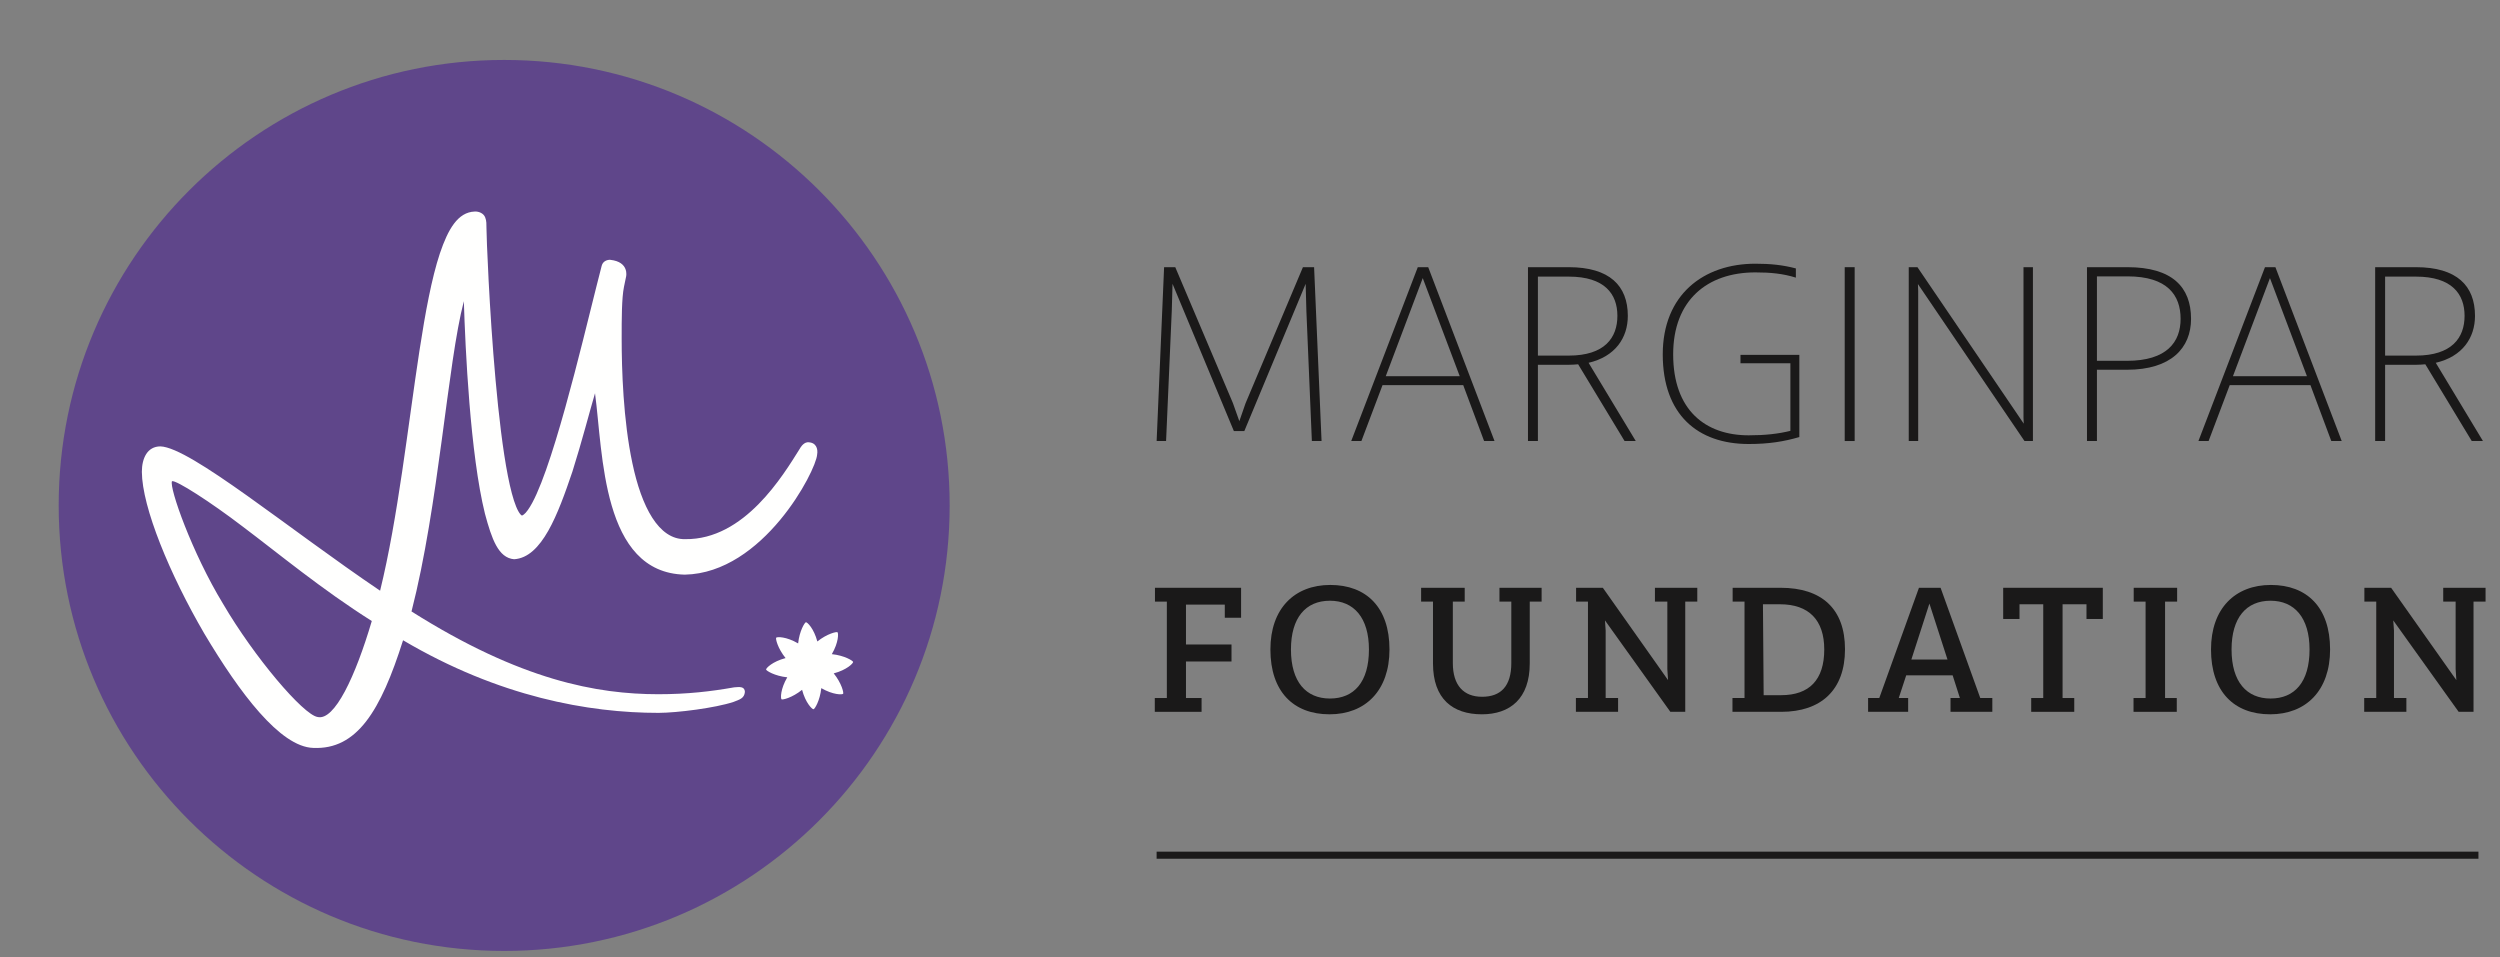 <?xml version="1.0" encoding="UTF-8"?>
<svg width="141px" height="54px" viewBox="0 0 141 54" version="1.1" xmlns="http://www.w3.org/2000/svg" xmlns:xlink="http://www.w3.org/1999/xlink">
    <rect x="0" y="0" width="141" height="54" fill="#808080" stroke="none"/>
    <title>Logo Foundation Marginpar_LC</title>
    <g id="Logo-Foundation-Marginpar_LC" stroke="none" stroke-width="1" fill="none" fill-rule="evenodd">
        <path d="M28.435,53.633 C42.312,53.633 53.561,42.383 53.561,28.507 C53.561,14.631 42.312,3.381 28.435,3.381 C14.559,3.381 3.31,14.631 3.31,28.507 C3.31,42.383 14.559,53.633 28.435,53.633" id="Fill-1" fill="#5F468A"></path>
        <path d="M48.116,37.334 C48.11,37.27 47.638,36.97 46.915,36.894 C47.302,36.232 47.295,35.709 47.235,35.658 C47.188,35.618 46.654,35.735 46.098,36.179 C45.902,35.447 45.532,35.087 45.454,35.094 C45.391,35.099 45.091,35.569 45.015,36.289 C44.351,35.9 43.826,35.906 43.776,35.967 C43.735,36.014 43.854,36.556 44.306,37.116 C43.565,37.31 43.201,37.684 43.207,37.762 C43.213,37.825 43.683,38.125 44.402,38.201 C44.012,38.866 44.019,39.39 44.079,39.442 C44.127,39.482 44.673,39.361 45.237,38.905 C45.432,39.644 45.805,40.009 45.883,40.002 C45.946,39.996 46.245,39.528 46.321,38.811 C46.982,39.195 47.503,39.189 47.553,39.129 C47.594,39.081 47.474,38.54 47.022,37.979 C47.759,37.784 48.122,37.412 48.116,37.334" id="Fill-2" fill="#FFFFFE"></path>
        <path d="M27.351,28.972 C27.735,30.398 28.103,31.464 28.994,31.541 C30.562,31.447 31.464,29.018 32.282,26.605 C32.815,24.919 33.278,23.127 33.559,22.18 C33.56,22.194 33.562,22.207 33.564,22.222 C34.012,25.549 33.934,32.312 38.627,32.41 C43.049,32.317 46.021,26.56 46.085,25.645 C46.148,25.304 46.026,24.93 45.538,24.944 C45.278,24.975 45.113,25.3 45.113,25.3 C44.166,26.812 41.989,30.451 38.646,30.408 C37.146,30.443 36.183,28.578 35.667,26.125 C35.149,23.7 35.062,20.819 35.062,19.101 C35.061,17.965 35.065,16.806 35.192,16.179 L35.313,15.594 C35.313,15.594 35.506,14.771 34.418,14.654 C34.268,14.645 34.006,14.717 33.938,14.983 L33.937,14.983 L33.628,16.198 L33.628,16.199 C32.845,19.296 31.039,27.016 29.769,28.767 C29.598,29.018 29.449,29.083 29.437,29.075 C29.437,29.073 29.412,29.078 29.34,28.994 C29.272,28.912 29.188,28.765 29.108,28.566 C28.945,28.167 28.787,27.567 28.645,26.841 C28.359,25.386 28.128,23.42 27.949,21.426 C27.59,17.439 27.437,13.319 27.437,12.885 C27.433,12.652 27.447,12.464 27.364,12.26 C27.279,12.035 27.011,11.916 26.773,11.931 C25.821,11.965 25.272,12.925 24.808,14.296 C24.347,15.691 23.991,17.606 23.657,19.781 C23.009,24.005 22.447,29.207 21.438,33.316 C16.275,29.828 10.753,25.242 9.051,25.176 C8.302,25.177 8.002,25.854 8.001,26.611 C8.012,28.608 9.57,32.385 11.526,35.74 C13.513,39.076 15.794,42.121 17.663,42.182 C20.131,42.295 21.471,40.099 22.733,36.111 C28.16,39.313 33.212,40.206 37.141,40.206 C38.183,40.203 40.343,39.931 41.374,39.587 C41.701,39.455 41.981,39.397 42.013,39.021 C41.998,38.71 41.721,38.738 41.407,38.766 C40.105,38.996 38.779,39.154 37.121,39.154 C33.695,39.151 29.386,38.389 23.209,34.486 C24.748,28.507 25.241,20.49 26.161,16.988 C26.244,19.676 26.518,25.603 27.351,28.972 M17.912,40.438 C17.108,40.317 14.334,37.058 12.574,34.044 C10.823,31.165 9.537,27.5 9.699,27.14 C9.915,27.057 11.861,28.3 13.695,29.703 C15.73,31.234 18.144,33.241 20.969,35.026 C20.044,38.158 18.865,40.671 17.912,40.438" id="Fill-3" fill="#FFFFFE"></path>
        <polyline id="Fill-4" fill="#1A1919" points="74.536 24.874 73.989 24.874 73.681 17.562 73.639 16.008 70.179 24.314 69.591 24.314 66.131 16.008 66.089 17.506 65.767 24.874 65.234 24.874 65.655 15.069 66.285 15.069 69.535 22.731 69.899 23.754 70.249 22.745 73.485 15.069 74.115 15.069 74.536 24.874"></polyline>
        <path d="M82.33,21.219 L80.243,15.685 L78.156,21.219 L82.33,21.219 Z M82.526,21.722 L77.974,21.722 L76.783,24.874 L76.209,24.874 L79.963,15.069 L80.551,15.069 L84.291,24.874 L83.703,24.874 L82.526,21.722 L82.526,21.722 Z" id="Fill-5" fill="#1A1919"></path>
        <path d="M88.475,20.056 C90.506,20.056 91.221,19.047 91.221,17.814 C91.221,16.582 90.506,15.601 88.475,15.601 L86.738,15.601 L86.738,20.056 L88.475,20.056 Z M91.626,24.874 L89.007,20.546 C88.839,20.56 88.657,20.574 88.475,20.574 L86.738,20.574 L86.738,24.874 L86.178,24.874 L86.178,15.069 L88.475,15.069 C90.786,15.069 91.809,16.119 91.809,17.814 C91.809,19.061 91.094,20.112 89.596,20.462 L92.257,24.874 L91.626,24.874 L91.626,24.874 Z" id="Fill-6" fill="#1A1919"></path>
        <path d="M101.483,20.014 L101.483,24.65 C100.614,24.902 99.774,25.042 98.626,25.042 C95.754,25.042 93.779,23.39 93.779,19.986 C93.779,16.624 96.076,14.873 99.004,14.873 C99.845,14.873 100.545,14.943 101.287,15.139 L101.287,15.658 C100.559,15.433 99.872,15.363 99.004,15.363 C96.286,15.363 94.367,16.932 94.367,19.986 C94.367,23.138 96.188,24.552 98.626,24.552 C99.564,24.552 100.292,24.468 100.978,24.3 L100.978,20.49 L98.163,20.49 L98.163,20.014 L101.483,20.014" id="Fill-7" fill="#1A1919"></path>
        <polygon id="Fill-8" fill="#1A1919" points="104.042 24.874 104.603 24.874 104.603 15.069 104.042 15.069"></polygon>
        <polyline id="Fill-9" fill="#1A1919" points="114.657 15.069 114.657 24.874 114.181 24.874 108.171 16.021 108.186 16.414 108.186 24.874 107.653 24.874 107.653 15.069 108.144 15.069 114.139 23.894 114.125 23.557 114.125 15.069 114.657 15.069"></polyline>
        <path d="M122.986,17.983 C122.986,16.652 122.244,15.587 119.989,15.587 L118.267,15.587 L118.267,20.35 L119.961,20.35 C122.216,20.35 122.986,19.285 122.986,17.983 Z M123.575,17.983 C123.575,19.621 122.454,20.854 119.961,20.854 L118.267,20.854 L118.267,24.874 L117.706,24.874 L117.706,15.069 L119.989,15.069 C122.511,15.069 123.575,16.19 123.575,17.983 L123.575,17.983 Z" id="Fill-10" fill="#1A1919"></path>
        <path d="M130.112,21.219 L128.025,15.685 L125.938,21.219 L130.112,21.219 Z M130.309,21.722 L125.756,21.722 L124.565,24.874 L123.991,24.874 L127.745,15.069 L128.333,15.069 L132.073,24.874 L131.485,24.874 L130.309,21.722 L130.309,21.722 Z" id="Fill-11" fill="#1A1919"></path>
        <path d="M136.256,20.056 C138.287,20.056 139.002,19.047 139.002,17.814 C139.002,16.582 138.287,15.601 136.256,15.601 L134.52,15.601 L134.52,20.056 L136.256,20.056 Z M139.407,24.874 L136.788,20.546 C136.62,20.56 136.438,20.574 136.256,20.574 L134.52,20.574 L134.52,24.874 L133.959,24.874 L133.959,15.069 L136.256,15.069 C138.567,15.069 139.59,16.119 139.59,17.814 C139.59,19.061 138.875,20.112 137.377,20.462 L140.038,24.874 L139.407,24.874 L139.407,24.874 Z" id="Fill-12" fill="#1A1919"></path>
        <polyline id="Fill-13" fill="#1A1919" points="69.997 34.841 69.078 34.841 69.078 34.1 66.889 34.1 66.889 36.349 69.457 36.349 69.457 37.308 66.889 37.308 66.889 39.368 67.769 39.368 67.769 40.147 65.13 40.147 65.13 39.368 65.81 39.368 65.81 33.931 65.14 33.931 65.14 33.151 69.997 33.151 69.997 34.841"></polyline>
        <path d="M77.208,36.63 C77.208,34.841 76.358,33.881 75.008,33.881 C73.639,33.881 72.81,34.841 72.81,36.63 C72.81,38.469 73.669,39.397 75.008,39.397 C76.368,39.397 77.208,38.469 77.208,36.63 Z M71.651,36.63 C71.651,34.32 73.009,32.991 75.029,32.991 C77.068,32.991 78.367,34.261 78.367,36.63 C78.367,38.948 77.008,40.287 74.989,40.287 C72.94,40.287 71.651,38.998 71.651,36.63 L71.651,36.63 Z" id="Fill-14" fill="#1A1919"></path>
        <path d="M86.947,33.931 L86.278,33.931 L86.278,37.419 C86.278,39.408 85.158,40.287 83.579,40.287 C81.931,40.287 80.821,39.418 80.821,37.419 L80.821,33.931 L80.151,33.931 L80.151,33.151 L82.61,33.151 L82.61,33.931 L81.94,33.931 L81.94,37.399 C81.94,38.668 82.56,39.298 83.59,39.298 C84.648,39.298 85.238,38.698 85.238,37.399 L85.238,33.931 L84.569,33.931 L84.569,33.151 L86.947,33.151 L86.947,33.931" id="Fill-15" fill="#1A1919"></path>
        <polyline id="Fill-16" fill="#1A1919" points="95.727 33.931 95.048 33.931 95.048 40.147 94.208 40.147 90.52 34.99 90.559 35.559 90.559 39.368 91.26 39.368 91.26 40.147 88.881 40.147 88.881 39.368 89.561 39.368 89.561 33.931 88.891 33.931 88.891 33.151 90.4 33.151 94.078 38.358 94.038 37.739 94.038 33.931 93.338 33.931 93.338 33.151 95.727 33.151 95.727 33.931"></polyline>
        <path d="M102.888,36.63 C102.888,34.97 102.019,34.081 100.39,34.081 L99.43,34.081 L99.47,39.208 L100.459,39.208 C102.049,39.208 102.888,38.339 102.888,36.63 Z M104.058,36.619 C104.058,38.908 102.718,40.147 100.459,40.147 L97.711,40.147 L97.711,39.368 L98.391,39.368 L98.391,33.931 L97.721,33.931 L97.721,33.151 L100.43,33.151 C102.728,33.151 104.058,34.32 104.058,36.619 L104.058,36.619 Z" id="Fill-17" fill="#1A1919"></path>
        <path d="M109.839,37.199 L108.819,34.041 L107.8,37.199 L109.839,37.199 Z M112.367,39.368 L112.367,40.147 L110.009,40.147 L110.009,39.368 L110.538,39.368 L110.129,38.089 L107.51,38.089 L107.09,39.368 L107.62,39.368 L107.62,40.147 L105.361,40.147 L105.361,39.368 L105.991,39.368 L108.229,33.151 L109.449,33.151 L111.687,39.368 L112.367,39.368 L112.367,39.368 Z" id="Fill-18" fill="#1A1919"></path>
        <polyline id="Fill-19" fill="#1A1919" points="118.598 33.151 118.598 34.91 117.678 34.91 117.678 34.081 116.329 34.081 116.329 39.368 116.988 39.368 116.988 40.147 114.56 40.147 114.56 39.368 115.239 39.368 115.239 34.081 113.9 34.081 113.9 34.91 112.98 34.91 112.98 33.151 118.598 33.151"></polyline>
        <polyline id="Fill-20" fill="#1A1919" points="122.11 33.931 122.11 39.368 122.77 39.368 122.77 40.147 120.331 40.147 120.331 39.368 121.011 39.368 121.011 33.931 120.341 33.931 120.341 33.151 122.79 33.151 122.79 33.931 122.11 33.931"></polyline>
        <path d="M130.258,36.63 C130.258,34.841 129.408,33.881 128.059,33.881 C126.689,33.881 125.86,34.841 125.86,36.63 C125.86,38.469 126.72,39.397 128.059,39.397 C129.418,39.397 130.258,38.469 130.258,36.63 Z M124.701,36.63 C124.701,34.32 126.06,32.991 128.079,32.991 C130.118,32.991 131.417,34.261 131.417,36.63 C131.417,38.948 130.058,40.287 128.039,40.287 C125.99,40.287 124.701,38.998 124.701,36.63 L124.701,36.63 Z" id="Fill-21" fill="#1A1919"></path>
        <polyline id="Fill-22" fill="#1A1919" points="140.186 33.931 139.507 33.931 139.507 40.147 138.668 40.147 134.979 34.99 135.02 35.559 135.02 39.368 135.72 39.368 135.72 40.147 133.341 40.147 133.341 39.368 134.02 39.368 134.02 33.931 133.351 33.931 133.351 33.151 134.86 33.151 138.538 38.358 138.498 37.739 138.498 33.931 137.798 33.931 137.798 33.151 140.186 33.151 140.186 33.931"></polyline>
        <line x1="65.233" y1="48.233" x2="139.784" y2="48.233" id="Stroke-23" stroke="#1A1919" stroke-width="0.4"></line>
    </g>
</svg>